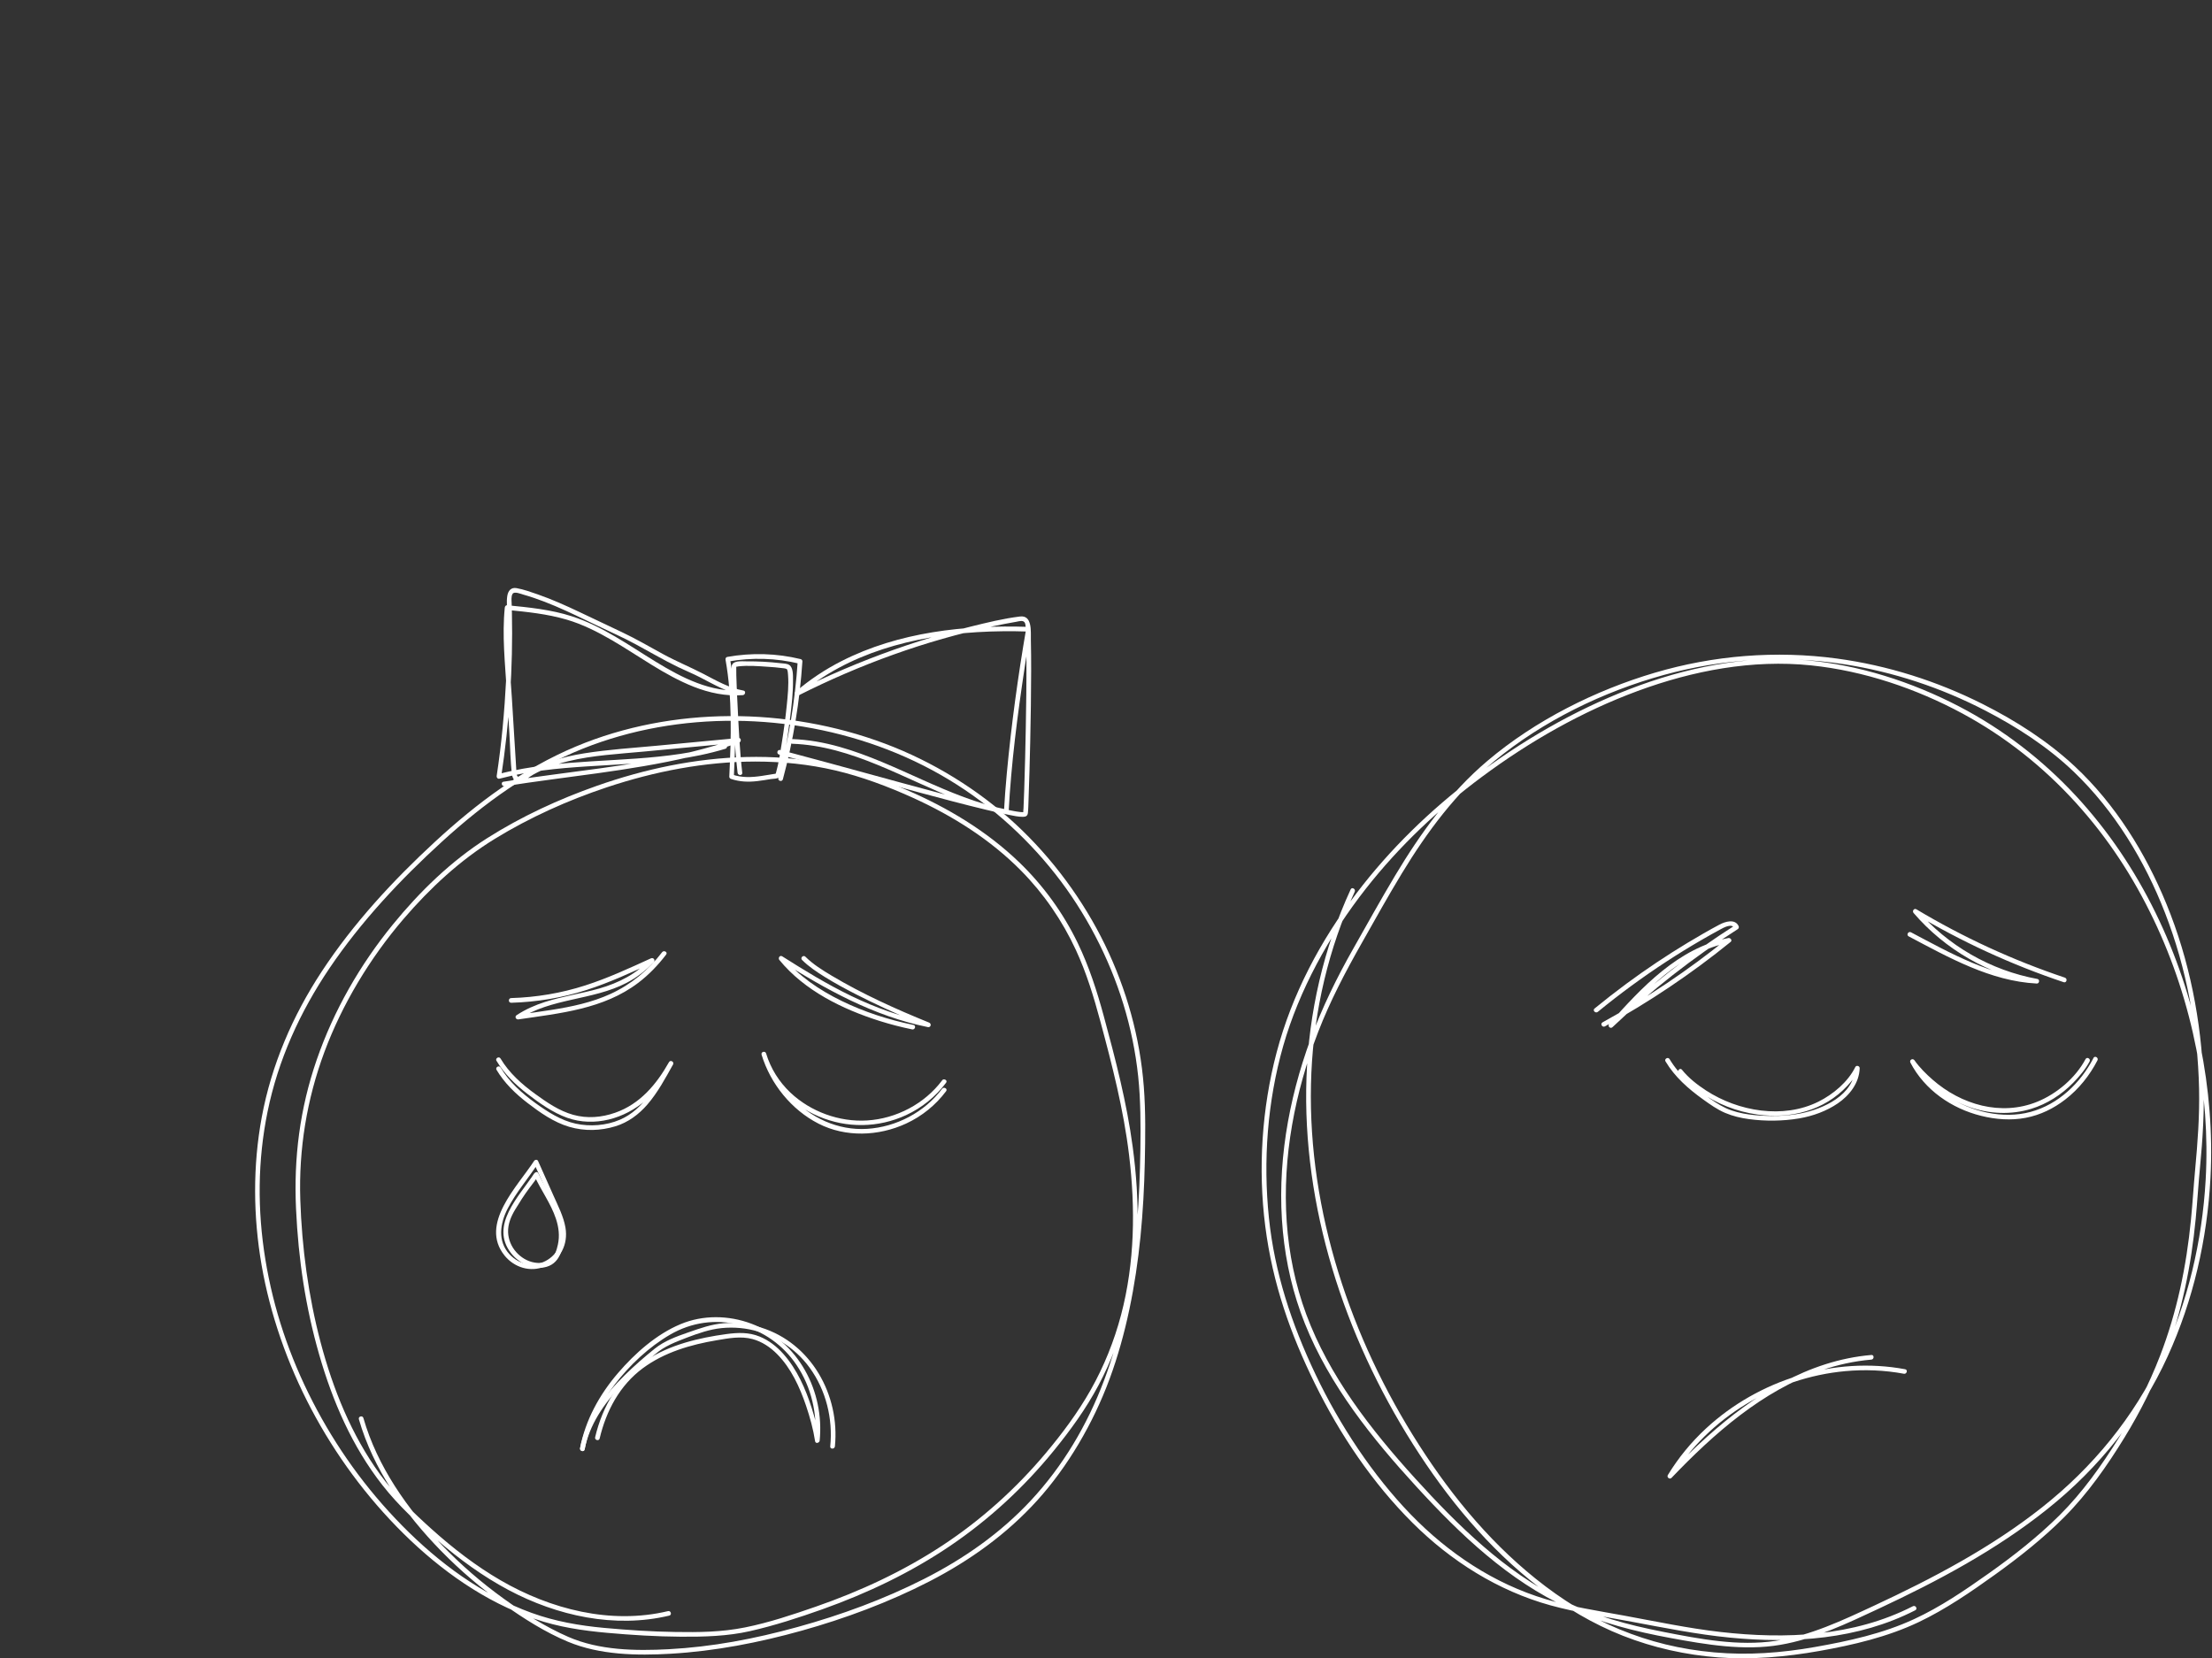 <svg width="711" height="533" viewBox="0 0 711 533" fill="none" xmlns="http://www.w3.org/2000/svg">
<rect x="0" y="0" width="711" height="533" fill="#333333" stroke="none"/>
<g clip-path="url(#clip0_32_184)">
<path d="M214.704 517.901C196.304 522.291 176.964 517.301 160.894 507.981C152.954 503.371 145.664 497.731 138.834 491.611C132.764 486.171 126.924 480.501 122.124 473.891C112.954 461.261 107.014 446.491 103.044 431.471C99.104 416.531 97.034 401.091 96.524 385.661C95.994 369.421 98.614 353.371 104.284 338.131C109.954 322.891 118.904 307.961 129.784 295.311C138.284 285.421 147.964 276.431 159.114 269.611C170.354 262.731 182.504 257.271 194.994 253.101C210.374 247.971 226.534 244.821 242.784 244.801C251.424 244.801 260.054 245.681 268.474 247.651C276.894 249.621 285.524 252.851 293.594 256.521C306.324 262.321 318.354 269.901 328.214 279.891C335.524 287.301 341.454 295.931 345.824 305.381C349.214 312.701 351.554 320.411 353.654 328.191C357.484 342.411 361.144 356.621 362.914 371.271C364.984 388.371 364.764 405.911 360.354 422.641C358.124 431.091 354.844 439.251 350.534 446.861C346.464 454.051 341.484 460.741 336.184 467.061C326.614 478.481 315.464 488.521 303.024 496.721C290.344 505.081 276.494 511.511 262.164 516.481C254.784 519.041 247.174 521.591 239.504 523.131C231.834 524.671 224.564 524.711 217.114 524.601C209.464 524.491 201.824 523.991 194.214 523.291C186.194 522.551 178.424 521.201 170.824 518.441C154.954 512.681 141.014 502.361 129.254 490.401C117.494 478.441 108.024 465.191 100.514 450.591C93.004 435.991 87.894 420.781 85.294 404.851C82.694 388.921 82.814 372.981 85.994 357.391C89.384 340.741 96.434 325.251 105.924 311.211C116.114 296.151 128.724 282.721 142.134 270.491C155.544 258.261 170.444 247.401 187.384 240.641C202.894 234.451 219.634 231.581 236.304 231.701C252.974 231.821 269.784 234.951 285.404 241.011C301.024 247.071 314.964 255.991 326.904 267.421C338.844 278.851 347.914 291.711 354.694 306.211C361.384 320.511 365.444 336.081 366.314 351.861C366.744 359.721 366.624 367.641 366.414 375.501C366.204 383.361 365.744 391.191 364.924 399.001C363.314 414.241 360.284 429.431 354.854 443.791C349.424 458.151 341.674 471.241 331.314 482.371C321.514 492.891 309.774 501.081 296.994 507.561C284.214 514.041 270.364 519.141 256.404 522.991C242.444 526.841 228.964 529.391 214.934 530.141C204.284 530.711 192.624 530.521 182.684 526.181C175.374 523.001 168.454 518.591 162.004 513.961C154.824 508.801 148.104 502.981 141.974 496.591C130.904 485.061 121.264 471.331 116.804 455.821C116.534 454.891 115.094 455.291 115.354 456.221C119.994 472.361 130.124 486.611 141.734 498.501C147.944 504.861 154.744 510.651 162.004 515.791C168.404 520.331 175.284 524.701 182.544 527.731C192.814 532.021 204.694 532.231 215.634 531.591C229.884 530.761 244.034 528.001 257.764 524.161C271.494 520.321 285.714 515.061 298.744 508.341C311.774 501.621 323.564 493.161 333.374 482.341C343.184 471.521 351.364 457.571 356.664 443.231C361.964 428.891 365.034 413.061 366.584 397.521C367.374 389.561 367.804 381.561 367.974 373.571C368.144 365.581 368.274 357.371 367.654 349.331C366.444 333.501 362.104 317.981 355.174 303.711C348.244 289.441 338.284 275.871 326.384 264.861C314.484 253.851 299.884 244.821 284.344 239.001C268.464 233.051 251.454 230.101 234.504 230.191C217.634 230.291 200.714 233.431 185.134 239.951C168.164 247.051 153.254 258.171 139.814 270.591C126.274 283.101 113.574 296.831 103.424 312.271C94.064 326.521 87.264 342.281 84.144 359.081C81.224 374.801 81.364 390.991 84.094 406.731C86.824 422.471 92.394 438.451 100.024 452.901C107.824 467.671 117.874 481.311 129.764 493.041C141.654 504.771 155.884 514.921 171.914 520.411C179.474 523.001 187.204 524.161 195.124 524.871C203.044 525.581 210.934 526.071 218.854 526.121C226.244 526.171 233.824 525.971 241.054 524.331C248.944 522.541 256.764 520.001 264.374 517.291C278.794 512.151 292.724 505.521 305.424 496.911C317.954 488.421 329.144 478.081 338.704 466.341C344.074 459.751 349.094 452.811 353.094 445.291C357.094 437.771 360.254 429.451 362.304 421.021C366.474 403.901 366.414 386.051 364.084 368.671C362.174 354.411 358.564 340.551 354.804 326.701C352.614 318.641 350.064 310.691 346.424 303.161C341.754 293.491 335.394 284.711 327.674 277.251C317.204 267.151 304.544 259.571 291.234 253.851C282.984 250.311 274.474 247.281 265.664 245.511C256.854 243.741 248.484 243.131 239.834 243.341C223.494 243.741 207.294 247.171 191.904 252.581C179.614 256.901 167.614 262.441 156.604 269.421C145.004 276.771 134.924 286.591 126.264 297.201C115.704 310.141 107.274 324.831 101.814 340.631C96.354 356.431 94.394 372.241 95.154 388.591C95.914 404.941 98.214 420.171 102.574 435.371C106.934 450.571 113.234 465.031 122.894 477.371C128.084 483.991 134.354 489.781 140.724 495.241C147.724 501.251 155.234 506.731 163.384 511.071C179.064 519.421 197.574 523.521 215.114 519.341C216.054 519.121 215.654 517.671 214.714 517.891L214.704 517.901Z" fill="white"/>
<path d="M614.844 516.331C595.794 526.081 573.914 526.981 553.024 524.601C542.524 523.401 532.214 521.201 521.834 519.301C513.504 517.781 505.084 516.501 496.954 514.081C480.234 509.101 465.444 499.211 453.384 486.741C441.324 474.271 430.674 458.221 422.884 441.871C415.094 425.521 409.694 409.011 407.874 391.561C405.954 373.151 407.384 354.021 412.464 336.211C417.544 318.401 427.204 300.721 439.054 285.631C449.794 271.951 462.474 260.001 476.434 249.641C491.734 238.291 508.524 228.711 526.424 222.111C544.154 215.571 563.244 211.931 582.154 213.891C599.054 215.641 615.924 221.331 630.844 229.391C644.504 236.771 656.784 246.521 667.214 258.011C677.644 269.501 685.714 281.951 692.224 295.561C698.574 308.831 703.164 322.931 705.984 337.361C708.674 351.121 709.754 365.221 708.964 379.231C707.844 398.991 703.214 418.751 694.774 436.681C685.884 455.581 672.664 471.671 656.304 484.591C639.894 497.551 621.224 507.371 602.334 516.171C592.214 520.881 581.844 525.801 570.704 527.461C558.754 529.251 546.424 526.871 534.704 524.581C522.984 522.291 512.504 519.421 502.284 514.381C492.964 509.781 484.454 503.721 476.614 496.921C468.774 490.121 461.744 482.801 454.854 475.221C447.964 467.641 440.804 459.151 434.744 450.371C428.684 441.591 423.544 432.411 419.874 422.511C416.344 412.971 414.284 402.911 413.584 392.761C412.154 371.991 416.224 351.091 423.684 331.751C427.494 321.871 432.364 312.581 437.574 303.381C441.854 295.811 446.074 288.201 450.584 280.771C458.734 267.331 468.094 254.741 480.294 244.681C496.034 231.701 515.284 222.331 534.894 216.941C553.694 211.761 573.484 210.541 592.754 213.521C608.554 215.961 623.934 221.061 638.124 228.411C648.324 233.691 658.224 240.091 666.544 248.061C679.634 260.591 689.384 276.661 695.914 293.481C702.894 311.461 706.414 330.741 706.844 350.001C707.034 358.711 706.384 367.301 705.584 375.961C705.084 381.341 704.764 386.741 704.234 392.121C702.774 407.101 699.714 421.841 694.274 435.901C690.704 445.111 686.194 453.951 680.974 462.331C675.474 471.141 669.344 479.801 661.944 487.131C654.994 494.011 647.244 500.101 639.274 505.741C631.304 511.381 623.694 516.561 615.194 520.491C605.154 525.131 594.234 527.521 583.384 529.431C572.534 531.341 561.894 532.131 551.034 531.161C540.174 530.191 530.284 527.761 520.594 523.771C510.904 519.781 501.874 514.111 493.664 507.521C477.704 494.731 464.784 478.571 454.074 461.241C443.304 443.821 434.774 425.011 429.084 405.331C423.414 385.701 420.594 365.201 421.514 344.771C422.414 324.711 427.034 304.901 435.444 286.651C435.844 285.781 434.554 285.021 434.144 285.891C425.404 304.871 420.694 325.471 419.944 346.341C419.204 367.091 422.274 387.901 428.224 407.761C434.194 427.671 443.044 446.671 454.154 464.221C465.134 481.581 478.414 497.701 494.744 510.281C503.004 516.641 511.944 522.001 521.664 525.821C531.474 529.681 541.864 531.981 552.374 532.781C562.884 533.581 574.114 532.611 584.884 530.691C595.654 528.771 606.664 526.211 616.704 521.441C625.364 517.321 633.494 511.741 641.264 506.161C649.034 500.581 656.804 494.441 663.644 487.551C671.094 480.041 677.314 471.151 682.834 462.151C687.964 453.811 692.364 445.021 695.874 435.881C701.334 421.671 704.324 406.781 705.774 391.661C706.294 386.201 706.614 380.711 707.144 375.251C708.024 366.091 708.594 356.981 708.274 347.771C707.594 328.231 703.774 308.691 696.354 290.581C689.654 274.221 679.934 258.531 666.954 246.401C658.214 238.231 647.904 231.651 637.244 226.291C622.574 218.921 606.724 213.891 590.444 211.691C570.824 209.041 550.804 210.651 531.824 216.271C512.844 221.891 493.554 231.501 478.104 244.581C465.904 254.911 456.594 267.831 448.424 281.471C443.784 289.221 439.414 297.131 434.954 304.991C429.674 314.301 424.974 323.871 421.284 333.921C414.054 353.621 410.334 374.921 412.354 395.891C413.324 406.011 415.634 415.991 419.414 425.441C423.384 435.381 428.814 444.661 435.024 453.361C441.234 462.061 448.114 470.081 455.284 477.901C462.454 485.721 469.734 493.151 477.784 499.881C485.834 506.611 494.474 512.471 503.964 516.841C514.434 521.661 525.664 524.461 536.954 526.541C548.244 528.621 560.504 530.751 572.254 528.731C583.354 526.831 593.714 521.861 603.834 517.131C622.914 508.211 641.704 498.201 658.214 484.991C674.714 471.781 687.964 455.261 696.754 436.001C704.974 417.991 709.484 398.281 710.514 378.531C711.254 364.251 710.064 349.871 707.224 335.861C704.254 321.181 699.444 306.871 692.854 293.411C686.164 279.741 677.584 266.961 667.224 255.791C656.474 244.211 643.804 234.421 629.784 227.121C614.554 219.191 597.404 213.651 580.254 212.211C561.014 210.591 541.624 214.631 523.714 221.541C505.804 228.451 488.924 238.271 473.614 249.901C459.514 260.611 446.834 272.921 436.104 287.021C424.424 302.361 415.284 319.611 410.344 338.301C405.584 356.301 404.324 375.741 406.694 394.211C409.064 412.681 414.824 428.891 422.634 444.751C430.694 461.121 441.094 476.631 454.054 489.541C466.384 501.821 481.504 511.371 498.344 516.031C506.924 518.401 515.764 519.671 524.504 521.311C534.984 523.271 545.404 525.371 556.024 526.411C576.254 528.401 597.244 527.031 615.624 517.621C616.484 517.181 615.724 515.891 614.864 516.321L614.844 516.331Z" fill="white"/>
<path d="M254.664 239.082C273.814 239.742 290.754 250.482 308.184 257.182C313.084 259.062 318.094 260.682 323.254 261.712C323.744 261.812 324.173 261.502 324.203 260.992C325.023 245.492 327.024 230.032 329.334 214.692C329.954 210.612 330.603 206.532 331.293 202.462C331.373 201.972 331.093 201.532 330.573 201.512C310.173 200.822 288.854 203.152 270.444 212.532C265.164 215.222 260.214 218.512 255.714 222.382C255.034 222.962 255.894 223.922 256.624 223.562C276.344 213.612 297.453 205.932 319.073 201.332C321.593 200.792 324.124 200.312 326.664 199.872C327.414 199.742 328.674 199.312 329.274 199.982C329.604 200.352 329.644 201.092 329.684 201.552C329.754 202.272 329.764 203.012 329.784 203.732C329.884 206.562 329.914 209.402 329.924 212.242C329.954 219.552 329.854 226.852 329.714 234.162C329.594 240.722 329.434 247.292 329.214 253.852C329.144 255.852 329.083 257.852 328.983 259.852C328.963 260.322 328.854 260.842 328.894 261.312C328.914 261.542 328.874 261.412 328.894 261.402C328.754 261.462 329.164 260.992 329.124 261.082C329.214 260.892 329.244 261.142 329.094 261.072C329.244 261.142 328.903 261.072 328.733 261.072C328.463 261.072 328.194 261.042 327.924 261.022C327.254 260.952 326.594 260.842 325.924 260.722C323.694 260.322 321.484 259.822 319.274 259.312C312.844 257.812 306.464 256.122 300.084 254.422C285.124 250.432 270.224 246.232 255.254 242.262C253.764 241.872 252.283 241.472 250.793 241.092C249.853 240.852 249.464 242.292 250.394 242.542C265.614 246.492 280.734 250.782 295.924 254.862C302.904 256.742 309.893 258.602 316.924 260.292C319.394 260.882 321.864 261.462 324.364 261.952C325.794 262.232 327.303 262.582 328.763 262.572C329.693 262.572 330.284 262.302 330.394 261.332C330.544 259.932 330.543 258.512 330.603 257.112C330.843 250.852 331.004 244.592 331.144 238.322C331.314 230.712 331.434 223.092 331.444 215.482C331.444 212.252 331.433 209.012 331.353 205.782C331.293 203.092 331.904 197.672 327.864 198.172C322.534 198.822 317.184 200.142 311.974 201.432C306.464 202.792 300.994 204.342 295.584 206.072C284.564 209.592 273.764 213.802 263.274 218.672C260.784 219.832 258.303 221.032 255.853 222.272L256.763 223.452C272.613 209.832 293.704 204.452 314.164 203.202C319.624 202.872 325.094 202.832 330.564 203.012L329.844 202.062C327.194 217.492 325.064 233.042 323.614 248.632C323.234 252.742 322.914 256.862 322.694 260.982L323.644 260.262C304.734 256.472 288.384 245.332 269.944 240.102C264.964 238.692 259.844 237.762 254.654 237.582C253.684 237.552 253.694 239.052 254.654 239.082H254.664Z" fill="white"/>
<path d="M232.754 239.232C214.324 244.832 194.934 243.682 176.004 245.932C170.664 246.562 165.364 247.472 160.164 248.842L161.084 249.762C163.734 232.362 164.914 214.602 164.544 197.002C164.524 195.952 164.494 194.892 164.454 193.842C164.424 192.962 164.264 191.682 164.764 190.892C165.314 190.012 167.384 190.902 168.204 191.132C169.364 191.462 170.514 191.822 171.664 192.212C176.304 193.782 180.774 195.772 185.194 197.862C189.614 199.952 193.774 202.012 198.104 203.992C202.434 205.972 206.664 208.382 210.874 210.712C213.204 212.002 215.554 213.272 217.954 214.432C220.354 215.592 222.664 216.512 224.954 217.692C229.334 219.932 233.644 222.532 238.554 223.402L238.754 221.932C228.514 222.692 219.214 217.872 210.734 212.692C202.254 207.512 193.604 201.262 183.824 198.112C177.094 195.942 170.014 195.242 163.004 194.552C162.574 194.512 162.294 194.932 162.254 195.302C161.354 204.232 162.344 213.282 162.894 222.202C163.174 226.732 163.454 231.262 163.734 235.792C164.014 240.322 164.024 244.572 164.564 248.892C164.724 250.222 165.444 251.472 166.954 251.332C168.564 251.182 170.114 249.712 171.474 248.952C174.984 247.002 178.774 245.642 182.664 244.692C190.554 242.772 198.784 242.362 206.854 241.602C217.034 240.642 227.214 239.682 237.394 238.722L237.194 237.252C218.124 244.082 197.664 246.342 177.694 249.012C172.394 249.722 167.104 250.442 161.824 251.282C160.874 251.432 161.274 252.882 162.224 252.732C182.074 249.582 202.184 247.902 221.784 243.292C227.134 242.032 232.424 240.552 237.594 238.702C238.334 238.442 238.294 237.142 237.394 237.232C228.704 238.052 220.014 238.872 211.324 239.692C203.504 240.432 195.604 240.912 187.844 242.152C184.224 242.722 180.644 243.532 177.184 244.762C175.504 245.362 173.854 246.052 172.254 246.852C171.404 247.282 170.564 247.732 169.744 248.222C169.044 248.642 167.904 249.722 167.084 249.792C165.764 249.892 165.984 248.002 165.934 247.172C165.864 246.022 165.794 244.862 165.724 243.712C165.594 241.572 165.464 239.432 165.324 237.282C165.064 233.002 164.794 228.712 164.534 224.432C163.944 214.792 162.794 204.962 163.754 195.312L163.004 196.062C169.414 196.692 175.874 197.342 182.084 199.162C187.234 200.672 192.024 203.082 196.654 205.772C205.364 210.842 213.534 217.022 222.964 220.752C227.994 222.742 233.344 223.852 238.764 223.452C239.544 223.392 239.854 222.132 238.964 221.982C234.314 221.162 230.234 218.762 226.104 216.622C221.974 214.482 217.314 212.552 213.044 210.222C208.774 207.892 204.404 205.332 199.914 203.212C195.424 201.092 190.884 198.932 186.374 196.792C181.864 194.652 177.524 192.702 172.924 191.092C170.684 190.312 168.354 189.472 166.024 189.052C164.244 188.732 163.314 189.942 163.054 191.572C162.744 193.472 163.034 195.512 163.064 197.432C163.104 199.702 163.124 201.962 163.104 204.232C163.074 208.912 162.924 213.602 162.694 218.272C162.164 228.682 161.224 239.082 159.654 249.382C159.574 249.932 159.974 250.462 160.574 250.302C179.054 245.432 198.324 246.712 217.134 244.122C222.554 243.372 227.924 242.282 233.174 240.692C234.094 240.412 233.704 238.962 232.774 239.242L232.754 239.232Z" fill="white"/>
<path d="M251.644 250.482C254.984 238.092 257.074 225.392 257.914 212.592C257.934 212.272 257.664 211.942 257.364 211.872C249.604 209.982 241.594 209.772 233.734 211.172C233.314 211.252 233.144 211.722 233.214 212.092C235.424 224.542 235.004 237.092 234.414 249.662C234.394 250.002 234.664 250.282 234.964 250.382C237.724 251.332 240.564 251.422 243.444 251.082C244.894 250.912 246.334 250.672 247.774 250.432C248.614 250.292 249.994 250.432 250.554 249.672C250.964 249.112 251.064 248.162 251.214 247.512C251.554 246.042 251.834 244.552 252.104 243.062C252.854 238.892 253.474 234.702 253.994 230.502C254.474 226.582 254.934 222.602 254.894 218.652C254.884 217.222 255.034 214.582 253.654 213.732C252.894 213.262 251.654 213.272 250.804 213.172C247.214 212.752 243.564 212.562 239.944 212.592C238.414 212.602 235.294 212.192 235.164 214.312C235.004 216.972 235.254 219.692 235.364 222.352C235.744 231.022 236.074 239.782 237.084 248.412C237.194 249.362 238.694 249.372 238.584 248.412C237.764 241.422 237.464 234.352 237.104 227.332C236.924 223.932 236.764 220.542 236.674 217.142C236.654 216.232 236.634 215.312 236.654 214.402C236.674 213.782 236.514 214.262 236.544 214.322C236.594 214.442 236.294 214.302 236.674 214.322C236.874 214.332 237.124 214.242 237.324 214.212C240.454 213.842 243.744 214.132 246.874 214.342C248.394 214.442 249.914 214.552 251.414 214.762C251.814 214.812 252.294 214.832 252.664 214.982C252.794 215.032 252.964 215.132 252.874 215.042C253.244 215.452 253.264 216.512 253.304 217.042C253.554 220.272 253.204 223.572 252.884 226.792C252.474 230.842 251.924 234.882 251.274 238.902C250.774 242.022 250.324 245.222 249.464 248.262C249.374 248.572 249.274 248.852 249.234 248.942L249.614 248.662C249.304 248.712 248.994 248.752 248.684 248.802C248.234 248.872 247.794 248.942 247.344 249.022C246.504 249.162 245.654 249.302 244.814 249.422C241.604 249.902 238.454 250.042 235.334 248.972L235.884 249.692C236.474 236.972 236.864 224.312 234.634 211.722L234.114 212.642C241.704 211.292 249.464 211.522 256.954 213.342L256.404 212.622C255.564 225.292 253.494 237.852 250.184 250.112C249.934 251.042 251.384 251.442 251.634 250.512L251.644 250.482Z" fill="white"/>
<path d="M601.494 435.561C581.194 437.291 563.504 448.581 548.664 461.871C544.344 465.741 540.214 469.821 536.204 474.011L537.384 474.921C549.164 455.581 570.604 442.841 593.064 440.761C599.374 440.181 605.734 440.431 611.964 441.591C612.904 441.771 613.314 440.321 612.364 440.141C589.544 435.901 565.274 443.501 548.324 459.211C543.584 463.601 539.454 468.631 536.094 474.151C535.654 474.871 536.684 475.681 537.274 475.061C550.884 460.841 566.444 447.081 585.344 440.531C590.564 438.721 595.984 437.521 601.504 437.051C602.454 436.971 602.464 435.471 601.504 435.551L601.494 435.561Z" fill="white"/>
<path d="M515.854 329.941C530.114 322.121 543.634 313.021 556.274 302.781C556.904 302.271 556.204 301.401 555.544 301.531C539.444 304.711 527.704 317.411 517.244 329.121C516.604 329.841 517.604 330.851 518.304 330.181C530.664 318.401 544.144 307.851 558.554 298.681C558.914 298.451 559.004 298.031 558.824 297.651C557.664 295.261 554.504 296.251 552.694 297.211C549.194 299.071 545.764 301.071 542.364 303.111C535.704 307.131 529.234 311.461 522.974 316.071C519.424 318.691 515.944 321.401 512.534 324.191C511.784 324.801 512.854 325.861 513.594 325.251C520.624 319.491 527.964 314.111 535.574 309.141C539.274 306.721 543.044 304.401 546.874 302.181C548.854 301.031 550.844 299.911 552.854 298.821C553.994 298.201 556.684 296.661 557.534 298.391L557.804 297.361C543.294 306.601 529.704 317.231 517.254 329.101L518.314 330.161C528.614 318.641 540.114 306.091 555.954 302.961L555.224 301.711C542.694 311.861 529.254 320.871 515.104 328.631C514.254 329.091 515.014 330.391 515.864 329.931L515.854 329.941Z" fill="white"/>
<path d="M663.734 314.271C647.084 308.701 631.064 301.321 615.994 292.301C615.234 291.841 614.544 292.851 615.084 293.481C625.164 305.231 639.254 313.331 654.484 316.131L654.684 314.661C640.094 313.931 626.874 306.351 614.254 299.691C613.404 299.241 612.644 300.531 613.494 300.991C626.364 307.781 639.814 315.411 654.684 316.161C655.514 316.201 655.724 314.841 654.884 314.691C639.874 311.931 626.084 304.011 616.144 292.431L615.234 293.611C630.414 302.691 646.554 310.111 663.334 315.731C664.254 316.041 664.644 314.591 663.734 314.281V314.271Z" fill="white"/>
<path d="M164.324 322.341C172.574 322.101 180.704 320.751 188.564 318.221C195.934 315.841 202.984 312.581 210.014 309.371L209.104 308.191C204.604 313.051 198.874 315.971 192.564 317.771C186.824 319.401 180.884 320.251 175.194 322.071C171.984 323.101 168.894 324.461 166.074 326.311C165.324 326.801 165.834 327.801 166.654 327.681C180.024 325.711 194.034 324.381 205.164 315.921C208.574 313.331 211.524 310.241 214.124 306.841C214.714 306.071 213.404 305.331 212.824 306.081C208.434 311.831 202.844 316.461 196.254 319.491C190.284 322.231 183.794 323.601 177.344 324.621C173.654 325.211 169.934 325.691 166.234 326.231L166.814 327.601C177.194 320.761 190.414 321.621 201.324 315.981C204.644 314.261 207.614 311.981 210.144 309.241C210.744 308.591 209.994 307.711 209.234 308.061C202.314 311.221 195.394 314.431 188.134 316.761C180.404 319.251 172.414 320.591 164.294 320.831C163.334 320.861 163.324 322.361 164.294 322.331L164.324 322.341Z" fill="white"/>
<path d="M293.594 329.461C285.664 327.821 277.874 325.331 270.594 321.781C263.314 318.231 256.664 313.731 251.574 307.531L250.664 308.711C265.514 318.091 280.834 326.631 298.234 330.161C299.194 330.361 299.514 329.071 298.634 328.711C287.944 324.371 277.244 319.541 267.324 313.631C264.364 311.861 261.334 309.981 258.874 307.531C258.184 306.851 257.124 307.911 257.814 308.591C259.954 310.721 262.514 312.421 265.064 314.011C268.354 316.061 271.774 317.901 275.224 319.661C281.394 322.811 287.704 325.691 294.064 328.411C295.444 329.001 296.834 329.591 298.224 330.161L298.624 328.711C289.944 326.951 281.594 324.011 273.634 320.161C265.674 316.311 258.644 311.971 251.424 307.411C250.654 306.931 250.004 307.971 250.514 308.591C258.594 318.441 270.774 324.401 282.704 328.181C286.154 329.271 289.654 330.171 293.194 330.901C294.134 331.091 294.544 329.651 293.594 329.451V329.461Z" fill="white"/>
<path d="M187.914 465.922C189.374 458.282 192.864 451.222 197.584 445.072C202.304 438.922 208.554 432.982 215.424 429.002C222.294 425.022 230.134 423.932 237.794 425.902C245.454 427.872 251.744 432.412 256.034 438.782C260.814 445.882 262.824 454.602 261.974 463.092L263.444 462.892C262.904 459.432 261.984 456.002 260.924 452.672C258.944 446.462 256.204 440.222 251.854 435.292C249.724 432.882 247.144 430.842 244.154 429.632C240.684 428.222 237.204 428.342 233.554 428.832C224.604 430.052 215.444 432.222 207.774 437.192C198.964 442.902 193.684 451.912 191.294 462.002C191.074 462.942 192.514 463.342 192.744 462.402C194.844 453.522 199.204 445.302 206.644 439.802C213.544 434.702 221.974 432.242 230.334 430.832C234.134 430.192 238.074 429.422 241.874 430.442C244.924 431.262 247.584 433.052 249.794 435.282C254.284 439.822 257.074 445.912 259.094 451.892C260.344 455.582 261.404 459.422 261.994 463.282C262.134 464.182 263.394 463.852 263.464 463.082C265.044 447.322 256.654 431.152 241.464 425.482C234.184 422.762 225.954 422.632 218.744 425.652C210.964 428.912 204.104 435.012 198.654 441.352C192.694 448.282 188.164 456.482 186.444 465.512C186.264 466.452 187.714 466.862 187.894 465.912L187.914 465.922Z" fill="white"/>
<path d="M187.914 465.921C189.434 458.041 194.084 451.311 199.484 445.551C202.224 442.631 205.174 439.921 208.224 437.331C209.704 436.071 211.174 434.711 212.814 433.651C214.454 432.591 216.344 431.731 218.204 430.991C221.714 429.611 225.414 428.141 229.114 427.361C232.814 426.581 236.974 426.571 240.824 427.321C248.604 428.851 255.614 433.251 260.264 439.681C265.514 446.931 267.754 456.061 266.864 464.941C266.764 465.901 268.264 465.891 268.364 464.941C270.014 448.481 260.764 431.731 244.554 426.721C240.734 425.541 236.664 425.041 232.674 425.351C228.684 425.661 224.954 427.001 221.164 428.321C217.374 429.641 213.574 431.021 210.444 433.531C207.104 436.211 203.864 439.051 200.814 442.051C194.234 448.521 188.254 456.271 186.464 465.531C186.284 466.471 187.724 466.881 187.914 465.931V465.921Z" fill="white"/>
<path d="M171.664 373.191C166.344 381.401 154.004 393.431 162.174 403.591C165.274 407.441 170.464 409.061 175.084 407.121C180.164 405.001 182.674 399.961 181.754 394.611C181.134 391.021 179.394 387.671 177.924 384.371C176.264 380.651 174.604 376.921 172.944 373.201C172.554 372.321 171.264 373.081 171.644 373.961C174.134 379.561 176.904 385.111 179.084 390.831C180.114 393.541 180.924 396.541 180.194 399.431C179.624 401.691 178.094 403.632 176.144 404.892C172.094 407.502 167.044 406.711 163.794 403.211C159.844 398.961 160.724 393.271 163.184 388.501C165.884 383.271 169.754 378.871 172.944 373.961C173.474 373.151 172.174 372.391 171.644 373.201L171.664 373.191Z" fill="white"/>
<path d="M171.734 377.151C166.924 384.581 157.214 393.861 164.334 402.921C167.034 406.351 172.264 408.761 176.554 406.901C180.844 405.041 181.504 399.031 181.024 395.171C180.174 388.451 175.744 383.141 173.044 377.151C172.644 376.271 171.354 377.031 171.744 377.911C173.884 382.651 177.054 386.821 178.704 391.801C179.594 394.501 179.944 397.301 179.314 400.101C178.934 401.781 178.394 403.681 177.044 404.861C175.694 406.041 173.544 406.141 171.794 405.851C169.484 405.461 167.394 404.171 165.864 402.421C164.334 400.671 163.394 398.431 163.314 396.101C163.224 393.431 164.274 391.001 165.624 388.761C166.974 386.521 168.494 384.131 170.104 381.981C171.114 380.631 172.134 379.351 173.054 377.931C173.584 377.121 172.284 376.361 171.754 377.171L171.734 377.151Z" fill="white"/>
<path d="M159.614 341.031C162.114 345.231 165.624 348.631 169.474 351.591C173.324 354.551 177.624 357.641 182.334 359.321C191.014 362.401 200.784 359.611 207.564 353.661C211.214 350.461 213.984 346.391 216.344 342.181L215.044 341.421C211.134 348.421 207.044 356.621 199.244 359.941C194.844 361.821 189.664 362.211 185.004 361.191C180.344 360.171 176.044 357.431 172.054 354.541C167.724 351.401 163.674 347.781 160.904 343.151C160.414 342.321 159.114 343.081 159.604 343.911C162.144 348.171 165.714 351.601 169.624 354.601C173.534 357.601 178.004 360.771 182.974 362.221C187.944 363.671 193.024 363.511 197.834 362.041C201.904 360.791 205.344 358.231 208.094 355.041C211.434 351.171 213.854 346.621 216.334 342.181C216.804 341.341 215.514 340.581 215.034 341.421C211.024 348.561 205.704 354.901 197.754 357.681C193.374 359.221 188.724 359.611 184.224 358.351C179.724 357.091 175.784 354.371 172.034 351.651C167.704 348.511 163.654 344.901 160.884 340.261C160.394 339.431 159.094 340.191 159.584 341.021L159.614 341.031Z" fill="white"/>
<path d="M302.824 347.291C297.184 354.831 288.104 359.581 278.734 360.171C269.814 360.731 260.574 357.371 254.074 351.231C250.414 347.771 247.704 343.451 246.244 338.621C245.964 337.701 244.514 338.091 244.794 339.021C247.614 348.361 254.364 356.731 263.084 361.191C271.804 365.651 282.384 365.271 291.264 361.161C296.344 358.811 300.764 355.231 304.114 350.751C304.694 349.981 303.394 349.231 302.814 349.991C297.174 357.531 288.094 362.281 278.724 362.871C269.354 363.461 260.434 359.341 254.064 352.321C250.494 348.391 247.774 343.711 246.234 338.621L244.784 339.021C247.524 348.081 254.444 355.161 263.074 358.841C272.144 362.711 282.294 362.601 291.254 358.451C296.334 356.101 300.754 352.521 304.104 348.041C304.684 347.271 303.384 346.521 302.804 347.281L302.824 347.291Z" fill="white"/>
<path d="M535.354 341.201C538.324 346.181 542.704 350.021 547.374 353.371C549.644 355.001 551.944 356.651 554.534 357.751C556.964 358.781 559.544 359.391 562.164 359.741C567.424 360.451 573.064 360.401 578.304 359.511C582.684 358.771 587.074 357.181 590.754 354.661C594.434 352.141 597.604 348.191 597.754 343.371C597.774 342.651 596.694 342.321 596.354 342.991C593.964 347.821 589.244 351.761 584.514 354.121C573.144 359.781 558.734 357.271 548.384 350.541C545.574 348.711 542.734 346.511 540.624 343.861C540.024 343.101 538.974 344.171 539.564 344.921C541.374 347.211 543.764 349.131 546.124 350.811C551.694 354.791 558.204 357.341 564.984 358.281C575.554 359.751 586.394 357.001 593.794 349.031C595.254 347.461 596.694 345.691 597.644 343.761L596.244 343.381C595.974 351.981 586.064 356.461 578.814 357.901C574.084 358.841 568.954 358.891 564.164 358.471C561.584 358.241 559.014 357.781 556.554 356.941C554.094 356.101 551.954 354.741 549.824 353.271C544.744 349.781 539.844 345.811 536.644 340.451C536.154 339.621 534.854 340.381 535.344 341.211L535.354 341.201Z" fill="white"/>
<path d="M672.914 340.081C668.724 348.181 661.634 355.001 652.684 357.421C643.734 359.841 633.544 357.341 625.904 352.341C621.484 349.451 617.834 345.521 615.384 340.831L614.084 341.591C618.594 348.061 625.744 353.281 633.114 355.891C639.424 358.121 646.454 358.411 652.864 356.441C658.024 354.861 662.664 351.861 666.434 348.011C668.404 346.001 670.324 343.711 671.654 341.211C672.104 340.361 670.814 339.601 670.354 340.451C667.134 346.501 661.114 351.601 654.834 354.151C643.194 358.881 630.374 355.101 621.214 347.081C619.094 345.231 616.944 343.091 615.364 340.831C614.814 340.041 613.614 340.721 614.064 341.591C618.644 350.371 627.304 356.341 636.804 358.691C641.474 359.851 646.384 360.231 651.134 359.321C655.884 358.411 660.114 356.311 663.844 353.431C668.184 350.081 671.674 345.711 674.184 340.851C674.624 339.991 673.334 339.231 672.884 340.091L672.914 340.081Z" fill="white"/>
</g>
<defs>
<clipPath id="clip0_32_184">
<rect width="711" height="533" fill="white"/>
</clipPath>
</defs>
</svg>
